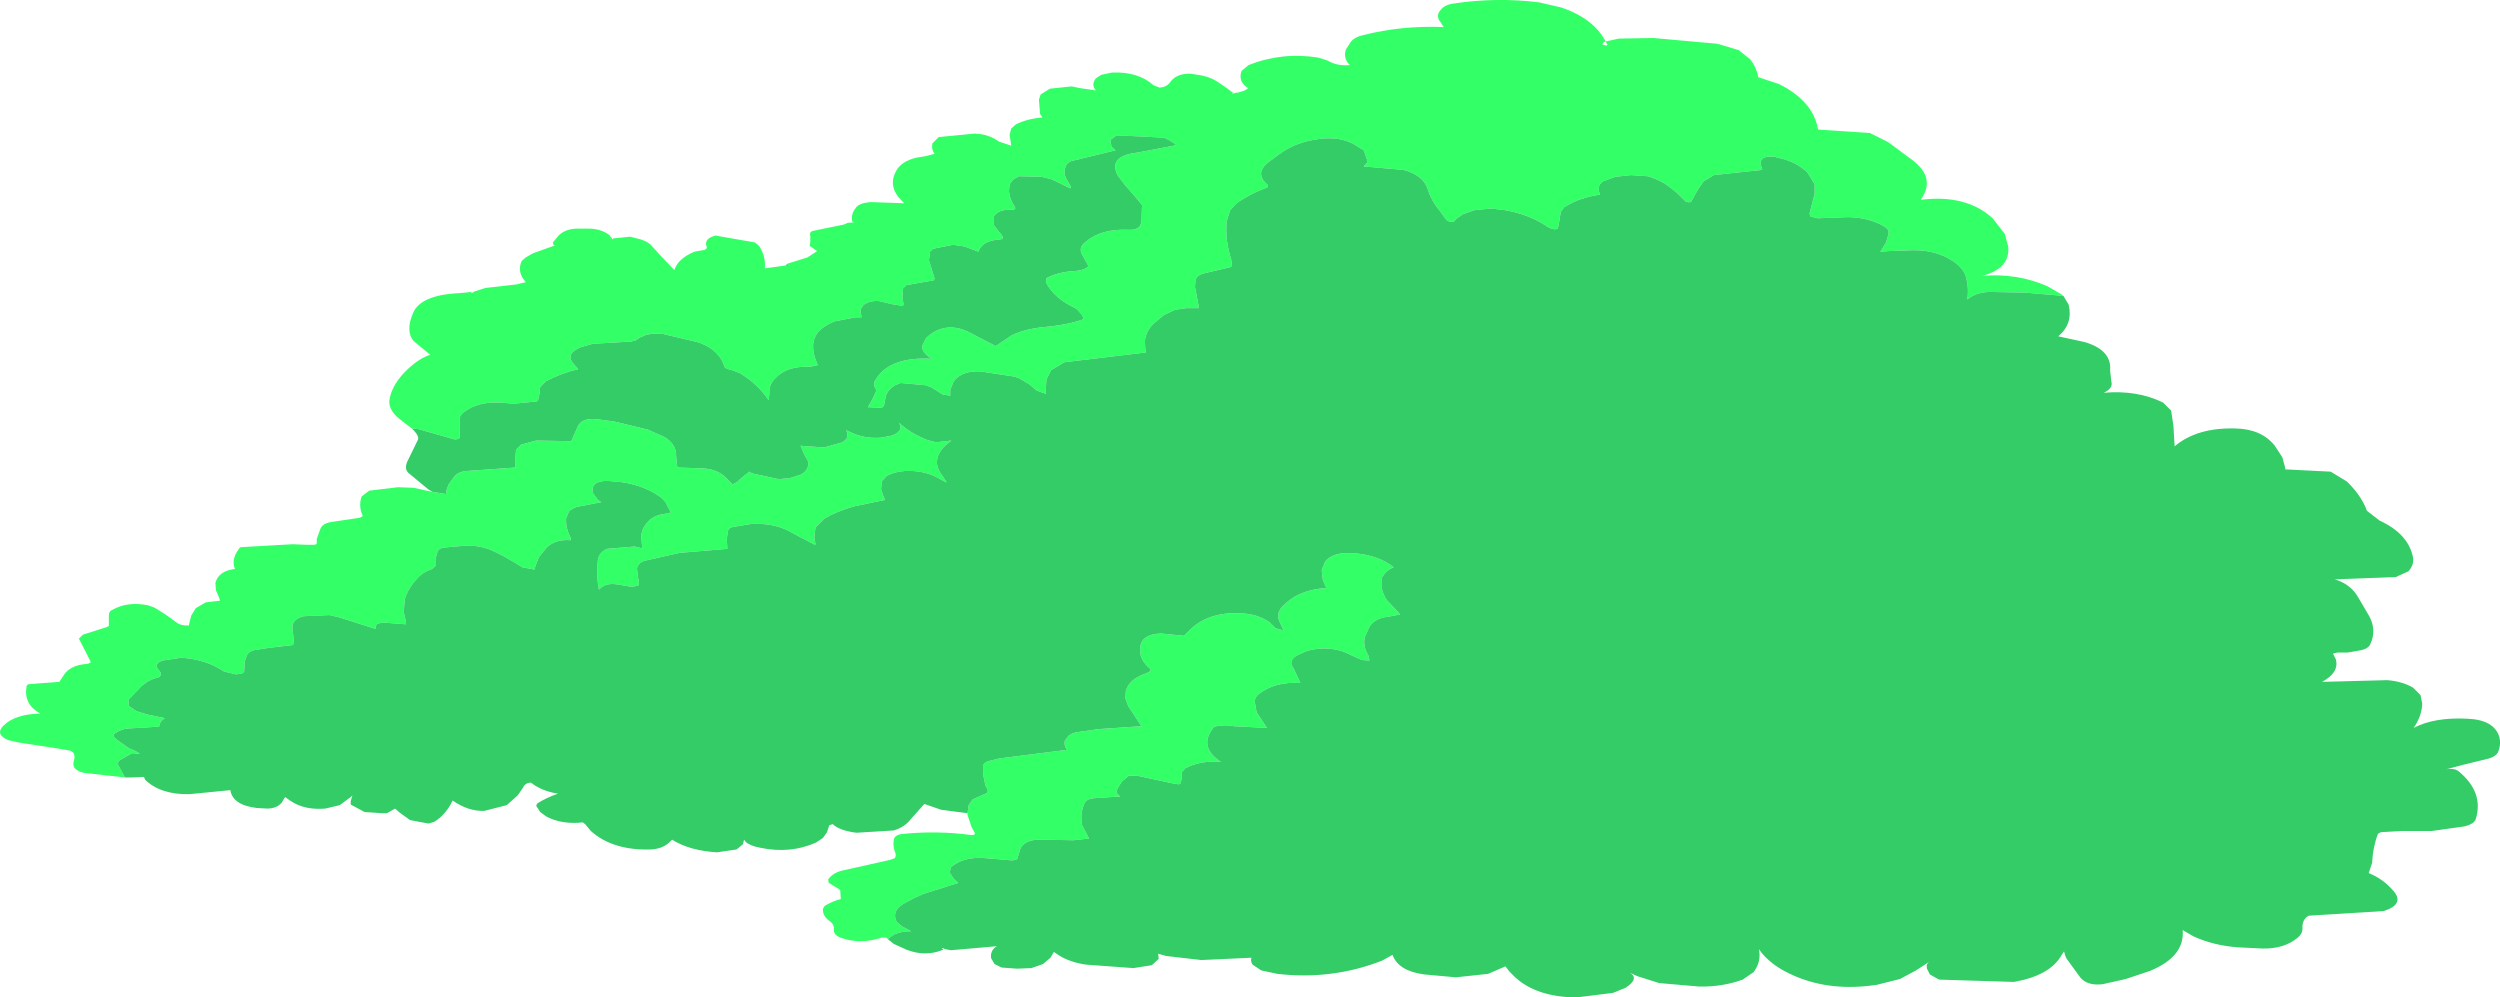 <?xml version="1.0" encoding="UTF-8" standalone="no"?>
<svg xmlns:xlink="http://www.w3.org/1999/xlink" height="86.6px" width="217.05px" xmlns="http://www.w3.org/2000/svg">
  <g transform="matrix(1.0, 0.0, 0.0, 1.0, 108.5, 43.3)">
    <path d="M30.75 -39.65 L30.6 -39.45 Q31.1 -39.25 31.05 -39.45 L30.9 -39.7 30.75 -39.65 M-40.15 -20.4 L-38.4 -20.95 -37.55 -21.5 -38.2 -21.95 -38.15 -22.3 -38.15 -22.8 Q-38.25 -23.15 -37.95 -23.25 L-35.25 -23.8 -34.9 -23.95 -34.35 -24.0 -34.5 -24.05 Q-34.65 -24.7 -34.2 -25.25 -33.95 -25.65 -33.0 -25.75 L-32.7 -25.75 -30.0 -25.65 -30.55 -26.25 Q-31.3 -27.3 -30.75 -28.35 -30.35 -29.25 -29.0 -29.6 L-28.1 -29.75 -27.35 -29.95 Q-27.65 -30.3 -27.55 -30.85 L-27.0 -31.4 -23.9 -31.7 -23.3 -31.65 Q-22.45 -31.5 -21.75 -31.0 L-20.7 -30.65 -20.85 -31.6 -20.7 -32.15 -20.3 -32.5 Q-19.3 -33.0 -18.0 -33.1 L-18.2 -33.4 -18.3 -34.65 -18.15 -35.1 -17.35 -35.6 -15.45 -35.8 -14.75 -35.65 -13.35 -35.45 Q-13.8 -35.95 -13.35 -36.5 L-12.9 -36.8 -11.95 -37.0 Q-9.7 -37.1 -8.35 -35.9 L-7.85 -35.7 Q-7.3 -35.7 -6.95 -36.1 -6.4 -36.95 -5.1 -36.9 L-4.5 -36.8 Q-3.4 -36.65 -2.65 -36.1 L-2.2 -35.8 -1.45 -35.25 -1.55 -35.15 -1.4 -35.2 Q-0.4 -35.35 -0.15 -35.65 -1.05 -36.25 -0.7 -37.15 L-0.1 -37.65 Q2.8 -38.8 5.95 -38.3 L6.75 -38.05 Q7.55 -37.55 8.7 -37.65 8.1 -38.2 8.35 -39.0 L8.8 -39.7 Q9.15 -40.1 9.85 -40.25 13.2 -41.1 16.85 -40.95 L16.45 -41.55 Q16.2 -42.0 16.55 -42.4 16.9 -42.9 17.75 -43.0 21.4 -43.55 25.1 -43.1 L27.05 -42.65 Q29.85 -41.7 30.9 -39.7 L32.05 -39.95 35.05 -40.0 40.6 -39.5 42.45 -38.95 43.45 -38.15 Q44.0 -37.45 44.15 -36.6 L45.95 -36.0 Q48.9 -34.55 49.35 -32.05 L53.85 -31.75 55.45 -30.95 57.4 -29.5 Q59.65 -27.9 58.25 -25.95 62.2 -26.45 64.5 -24.35 L65.55 -23.0 65.85 -21.9 Q66.05 -20.0 63.6 -19.35 66.65 -19.6 69.25 -18.45 L70.55 -17.7 70.65 -17.6 70.2 -17.65 67.25 -17.9 64.45 -17.95 Q63.15 -18.0 62.3 -17.3 62.45 -18.25 62.2 -19.2 62.0 -20.0 61.1 -20.6 59.4 -21.75 56.95 -21.55 L55.5 -21.5 54.75 -21.45 55.25 -22.25 55.45 -22.95 Q55.55 -23.35 55.15 -23.6 53.85 -24.4 52.0 -24.45 L49.3 -24.35 48.7 -24.5 48.6 -24.75 49.05 -26.5 49.05 -27.3 48.4 -28.35 Q47.55 -29.15 46.3 -29.5 L45.5 -29.7 Q44.35 -29.8 44.35 -29.1 L44.5 -28.55 40.3 -28.1 39.4 -27.55 38.95 -26.9 38.3 -25.75 Q37.9 -25.7 37.75 -25.9 L37.15 -26.5 36.6 -26.95 Q35.75 -27.65 34.55 -28.0 L33.1 -28.1 31.75 -27.95 30.65 -27.55 30.35 -27.25 30.3 -26.8 30.4 -26.4 Q28.6 -26.15 27.3 -25.3 L27.0 -24.9 26.9 -24.2 26.75 -23.45 26.6 -23.4 26.4 -23.4 Q25.95 -23.5 25.65 -23.75 24.15 -24.7 22.2 -25.05 L20.95 -25.2 19.5 -25.05 18.5 -24.7 18.0 -24.35 17.7 -24.05 Q17.2 -24.0 17.0 -24.3 L16.5 -25.0 Q15.75 -25.9 15.45 -26.9 15.05 -28.1 13.35 -28.55 L9.9 -28.85 10.25 -29.25 9.9 -30.25 9.1 -30.75 Q7.85 -31.45 6.15 -31.25 4.0 -31.0 2.55 -29.9 L1.6 -29.2 Q0.4 -28.25 1.55 -27.25 L1.55 -27.05 1.45 -27.0 Q-0.05 -26.45 -1.2 -25.6 L-1.7 -25.05 -2.0 -24.1 Q-2.15 -22.45 -1.6 -20.75 L-1.55 -20.2 -1.7 -20.1 -4.05 -19.55 Q-4.55 -19.4 -4.7 -19.05 L-4.75 -18.4 -4.4 -16.55 -5.5 -16.55 -6.5 -16.4 -7.45 -15.95 -8.35 -15.2 Q-9.05 -14.5 -9.1 -13.65 L-9.05 -12.8 -9.0 -12.7 -16.1 -11.85 -17.25 -11.15 -17.65 -10.35 -17.7 -9.5 -17.7 -9.1 -18.5 -9.4 -19.15 -9.95 -20.0 -10.45 -20.4 -10.6 -23.35 -11.05 Q-24.95 -11.15 -25.7 -10.2 L-26.0 -9.45 -26.0 -8.95 -26.65 -9.05 -27.6 -9.65 -27.85 -9.75 -28.1 -9.85 -30.3 -10.05 -30.8 -9.85 Q-31.6 -9.35 -31.65 -8.6 L-31.75 -8.1 -31.85 -7.95 -32.1 -7.9 -33.15 -7.95 -32.75 -8.65 -32.45 -9.3 -32.45 -9.5 Q-32.75 -9.95 -32.5 -10.3 -31.3 -12.35 -27.6 -12.15 -28.45 -12.65 -28.45 -13.25 L-28.1 -13.95 Q-26.5 -15.45 -24.45 -14.5 L-22.05 -13.25 -21.75 -13.45 -20.65 -14.2 Q-19.45 -14.75 -17.9 -14.9 -15.7 -15.1 -14.4 -15.6 L-14.55 -15.95 -15.05 -16.5 Q-17.0 -17.4 -17.7 -18.8 L-17.65 -19.15 Q-16.7 -19.65 -15.45 -19.75 -14.3 -19.8 -14.0 -20.2 L-14.55 -21.2 Q-14.9 -21.8 -14.25 -22.3 -12.9 -23.45 -10.55 -23.35 -9.85 -23.3 -9.55 -23.65 L-9.4 -24.0 -9.35 -25.5 -10.05 -26.35 -10.8 -27.2 -11.45 -28.05 Q-12.35 -29.75 -9.75 -30.05 L-6.35 -30.7 Q-6.85 -31.1 -7.45 -31.35 L-11.55 -31.55 -12.1 -31.15 -12.0 -30.55 -11.65 -30.25 -15.55 -29.3 -15.85 -29.1 Q-16.3 -28.4 -15.85 -27.65 L-15.5 -27.05 -15.6 -26.95 -16.7 -27.5 -17.25 -27.75 -18.05 -27.95 -20.05 -28.0 -20.55 -27.7 -20.85 -27.3 -20.9 -26.7 Q-20.85 -26.0 -20.4 -25.35 -20.25 -25.1 -20.6 -25.1 L-20.9 -25.1 Q-21.95 -25.05 -22.25 -24.45 L-22.25 -23.8 -21.75 -23.15 Q-21.3 -22.7 -21.5 -22.55 L-21.75 -22.5 Q-23.25 -22.4 -23.55 -21.45 L-24.75 -21.9 -25.75 -22.05 -27.5 -21.7 -27.75 -21.45 -27.85 -20.7 -27.4 -19.25 Q-27.25 -18.9 -27.8 -18.9 L-29.8 -18.55 -30.1 -18.25 -30.15 -17.5 -30.05 -16.85 -30.15 -16.75 -31.1 -16.9 -32.1 -17.15 Q-33.0 -17.25 -33.55 -16.8 L-33.8 -16.4 -33.7 -15.75 -34.25 -15.75 -36.05 -15.4 Q-37.8 -14.7 -37.9 -13.4 -37.95 -12.65 -37.6 -11.85 L-37.5 -11.6 -38.2 -11.45 Q-40.2 -11.55 -41.2 -10.45 -41.75 -9.9 -41.7 -9.2 L-41.75 -8.6 -41.8 -8.6 Q-42.7 -9.95 -44.25 -10.9 L-44.9 -11.15 -45.45 -11.3 -45.6 -11.45 Q-45.9 -12.55 -47.1 -13.25 L-47.75 -13.55 -50.9 -14.3 -51.6 -14.35 -52.35 -14.25 -52.95 -14.0 -53.3 -13.75 -53.7 -13.65 -57.05 -13.45 -58.1 -13.15 Q-59.5 -12.55 -58.65 -11.65 L-58.3 -11.25 Q-59.8 -10.9 -61.1 -10.2 L-61.6 -9.7 -61.65 -9.15 -61.8 -8.5 -61.9 -8.45 -63.9 -8.25 -65.05 -8.35 Q-67.05 -8.45 -68.25 -7.5 -68.65 -7.2 -68.6 -6.75 L-68.6 -5.6 -68.6 -5.3 Q-68.65 -5.15 -69.05 -5.15 L-69.9 -5.4 -72.2 -6.05 -72.75 -6.1 -73.65 -6.8 Q-74.75 -7.6 -74.7 -8.5 -74.55 -9.7 -73.45 -10.9 -72.25 -12.15 -71.15 -12.5 L-72.6 -13.7 Q-73.3 -14.55 -72.65 -16.1 -72.0 -17.7 -68.6 -17.85 L-67.6 -17.95 -67.55 -17.85 -67.3 -18.0 -66.35 -18.3 -63.7 -18.6 -62.85 -18.8 Q-63.65 -19.7 -63.2 -20.65 L-62.85 -20.95 -62.25 -21.3 -60.3 -22.0 -60.45 -22.05 -60.5 -22.25 -60.0 -22.85 Q-59.35 -23.5 -58.15 -23.45 L-57.4 -23.45 Q-56.35 -23.45 -55.6 -22.9 L-55.3 -22.5 -55.25 -22.6 -53.8 -22.75 -53.2 -22.6 Q-52.5 -22.45 -52.05 -22.1 L-51.1 -21.05 -49.95 -19.85 Q-49.65 -20.85 -48.2 -21.45 L-47.65 -21.55 Q-47.05 -21.6 -47.15 -21.9 -47.35 -22.4 -46.8 -22.7 L-46.4 -22.85 -42.95 -22.25 -42.6 -21.95 Q-42.0 -21.05 -42.1 -20.0 L-40.3 -20.25 -40.05 -20.2 -40.15 -20.4 M-31.4 38.25 L-31.55 38.1 -31.95 38.1 Q-33.75 38.7 -35.4 38.15 -36.15 37.9 -36.1 37.4 -36.05 36.95 -36.5 36.65 -37.1 36.2 -37.05 35.6 L-36.9 35.35 Q-36.25 34.95 -35.5 34.75 L-35.55 34.0 -35.65 33.9 -36.55 33.35 -36.6 33.05 Q-36.2 32.5 -35.45 32.3 L-31.2 31.35 -30.8 31.2 Q-30.7 31.0 -30.75 30.8 -31.0 30.2 -30.9 29.6 -30.8 29.15 -30.1 29.1 -27.15 28.8 -24.15 29.2 -23.85 29.2 -23.85 29.05 L-24.15 28.5 -24.5 27.45 -24.5 27.3 -24.4 26.6 -24.05 26.1 -22.8 25.55 -22.75 25.45 -22.75 25.25 -22.95 24.9 -23.15 23.9 -23.15 23.35 Q-23.2 23.0 -22.75 22.8 L-21.75 22.55 -15.85 21.8 Q-16.15 21.45 -16.05 21.0 L-15.75 20.6 Q-15.4 20.3 -14.85 20.25 L-13.1 20.0 -9.4 19.75 -10.55 18.0 -10.8 17.3 -10.75 16.65 Q-10.4 15.6 -8.95 15.15 L-8.6 14.95 -8.65 14.75 Q-9.65 13.95 -9.5 12.85 -9.35 11.75 -7.7 11.7 L-5.7 11.9 -5.15 11.35 Q-3.55 9.8 -0.75 9.95 0.7 10.0 1.75 10.75 L2.25 11.25 3.0 11.45 2.85 11.25 2.6 10.7 Q2.2 9.9 3.0 9.2 4.3 7.9 6.65 7.75 L6.35 7.05 6.25 6.2 6.55 5.45 Q7.0 4.9 7.95 4.75 L9.25 4.75 Q11.25 4.95 12.5 5.95 12.1 6.1 11.8 6.4 L11.5 6.8 Q11.25 7.8 11.9 8.8 L12.9 9.85 13.05 10.05 12.0 10.25 Q10.9 10.35 10.4 11.1 L10.0 12.0 Q9.8 12.8 10.3 13.6 L10.4 14.05 9.75 14.0 8.85 13.6 Q7.1 12.65 5.0 13.2 L4.1 13.6 Q3.3 14.1 3.8 14.7 L4.4 16.0 Q2.2 15.85 0.8 16.95 0.4 17.25 0.45 17.7 L0.6 18.55 1.5 19.9 -1.35 19.75 Q-2.15 19.6 -2.9 19.75 -3.15 19.8 -3.25 20.0 -4.4 21.6 -2.5 22.85 -4.25 22.7 -5.6 23.4 L-5.9 23.75 -5.9 24.25 -6.0 24.7 -6.15 24.8 -6.75 24.7 -9.75 24.05 -10.5 24.05 -11.1 24.55 -11.5 25.2 -11.55 25.5 -11.5 25.6 -11.25 25.85 -13.55 26.0 Q-14.15 26.05 -14.35 26.45 -14.75 27.35 -14.55 28.35 L-13.95 29.5 -15.3 29.65 -18.1 29.6 Q-19.45 29.55 -19.9 30.35 L-20.1 31.0 -20.2 31.3 -20.6 31.4 -23.0 31.2 Q-24.85 31.05 -25.95 32.0 L-26.05 32.45 -25.7 33.0 -25.3 33.35 -28.3 34.3 -29.2 34.7 -29.85 35.05 Q-31.15 35.7 -30.65 36.75 L-30.15 37.15 -29.4 37.55 Q-30.8 37.55 -31.4 38.25 M-97.65 24.2 L-101.2 23.8 Q-102.3 23.55 -102.1 22.8 -101.85 22.0 -102.5 21.85 L-103.7 21.65 -106.95 21.15 -107.8 20.95 Q-108.95 20.45 -108.2 19.7 -107.2 18.7 -105.0 18.65 -106.45 17.85 -106.2 16.35 -106.2 16.15 -106.0 16.1 L-103.35 15.9 -102.85 15.15 Q-102.25 14.45 -101.05 14.35 -100.55 14.3 -100.65 14.1 L-101.65 12.15 -101.3 11.8 -99.25 11.15 -99.05 11.05 -99.05 10.15 Q-99.05 9.75 -98.75 9.65 -97.45 8.9 -95.65 9.25 L-95.1 9.45 Q-94.15 10.0 -93.3 10.65 -92.85 11.05 -92.1 11.0 L-92.05 10.75 -91.9 10.15 -91.5 9.5 -90.65 9.0 -89.4 8.85 -89.45 8.65 -89.75 7.95 -89.8 7.3 Q-89.5 6.25 -88.1 6.1 -88.45 5.25 -87.75 4.35 -87.7 4.2 -87.5 4.2 L-83.1 3.95 -81.85 4.0 -81.3 4.0 Q-81.0 4.0 -81.0 3.85 L-81.0 3.5 -80.7 2.65 Q-80.5 2.1 -79.6 2.0 L-77.25 1.65 -77.0 1.5 Q-77.4 0.65 -77.1 -0.2 L-76.45 -0.7 -73.95 -1.0 -72.6 -0.95 -71.45 -0.7 -70.95 -0.6 -69.75 -0.4 -69.75 -0.7 -69.55 -1.25 -69.15 -1.8 Q-68.85 -2.3 -68.1 -2.4 L-63.9 -2.7 -63.75 -2.7 -63.75 -3.6 -63.7 -4.25 -63.25 -4.7 -61.95 -5.05 -59.1 -5.0 -58.9 -5.0 -58.35 -6.25 Q-58.0 -7.05 -56.65 -6.9 L-55.15 -6.7 -52.25 -6.0 -50.8 -5.35 Q-49.75 -4.7 -49.8 -3.7 L-49.7 -2.75 -49.5 -2.7 -47.85 -2.65 Q-46.25 -2.65 -45.45 -1.8 L-45.0 -1.35 -44.9 -1.2 -44.8 -1.3 Q-44.45 -1.45 -44.25 -1.7 L-43.45 -2.35 -43.2 -2.2 -40.9 -1.7 -39.9 -1.8 -38.95 -2.1 Q-38.2 -2.55 -38.35 -3.25 L-38.7 -3.9 -39.0 -4.6 -36.95 -4.45 -35.35 -4.9 -35.0 -5.2 Q-34.85 -5.65 -35.05 -5.95 L-34.6 -5.75 Q-33.45 -5.2 -32.05 -5.3 L-31.2 -5.45 Q-30.0 -5.8 -30.45 -6.6 -29.5 -5.7 -28.0 -5.1 L-27.25 -4.9 -25.9 -5.05 -26.45 -4.6 Q-27.75 -3.3 -26.65 -1.95 L-26.3 -1.4 -26.8 -1.65 Q-27.8 -2.3 -29.15 -2.4 -30.5 -2.5 -31.5 -2.0 L-31.95 -1.5 -32.0 -0.8 -31.8 -0.2 -31.65 0.1 -34.3 0.65 Q-35.75 1.05 -36.9 1.7 L-37.7 2.5 -37.8 3.35 -37.7 3.95 -37.75 4.0 -39.65 3.0 Q-41.2 2.05 -43.35 2.2 L-44.85 2.45 Q-45.2 2.5 -45.3 2.8 L-45.4 3.5 -45.35 4.35 -49.5 4.7 -52.6 5.4 Q-53.1 5.6 -53.2 6.05 L-53.1 6.9 Q-52.95 7.35 -53.1 7.55 L-53.65 7.65 -54.85 7.45 Q-55.95 7.25 -56.5 7.9 -56.75 6.65 -56.6 5.4 -56.55 4.7 -55.8 4.35 L-53.4 4.15 -52.8 4.3 -52.75 4.2 -52.8 3.6 Q-52.95 2.65 -52.1 1.85 -51.75 1.55 -51.25 1.4 L-50.25 1.2 -50.75 0.25 -51.1 -0.1 Q-52.5 -1.15 -54.6 -1.45 L-55.75 -1.55 Q-57.3 -1.55 -57.0 -0.45 L-56.6 0.1 -56.3 0.3 -57.35 0.5 -58.4 0.7 Q-58.85 0.85 -59.1 1.1 L-59.35 1.7 Q-59.4 2.55 -58.95 3.4 L-58.95 3.6 Q-60.25 3.5 -61.0 4.2 L-61.7 5.05 -62.0 5.8 -62.1 6.15 -63.15 5.95 -63.8 5.55 -64.75 5.0 -65.55 4.6 Q-66.85 3.95 -68.4 4.1 L-70.05 4.25 Q-70.4 4.35 -70.5 4.55 L-70.7 5.25 -70.7 5.85 -71.0 6.1 Q-71.85 6.4 -72.3 6.95 -73.05 7.75 -73.35 8.7 L-73.45 9.85 -73.25 10.7 -73.25 10.9 -75.25 10.75 -75.75 10.85 -75.9 11.1 -75.9 11.3 -79.05 10.3 -79.9 10.1 -82.15 10.2 Q-83.25 10.5 -83.1 11.35 L-83.0 12.2 -83.05 12.7 -85.2 12.95 -86.45 13.15 Q-86.85 13.25 -87.05 13.55 L-87.25 14.1 -87.3 15.0 Q-87.4 15.2 -87.7 15.2 L-88.0 15.25 -89.05 15.0 Q-90.6 13.95 -92.75 13.8 L-94.4 14.05 Q-95.2 14.35 -94.7 14.9 -94.2 15.45 -95.1 15.6 L-95.65 15.85 -96.2 16.25 -97.35 17.45 -97.3 18.0 -96.65 18.45 -95.65 18.75 -94.2 19.05 -94.55 19.35 -94.7 19.8 -94.9 19.8 -97.4 19.95 Q-97.95 20.0 -98.4 20.3 -98.8 20.5 -98.5 20.8 L-98.25 21.0 -97.25 21.7 Q-96.75 21.85 -96.35 22.15 L-96.9 22.1 -97.05 22.1 -98.1 22.7 Q-98.35 22.9 -98.2 23.2 L-97.65 24.2" fill="#33ff66" fill-rule="evenodd" stroke="none"/>
    <path d="M70.65 -17.6 L71.1 -16.85 Q71.5 -15.2 70.2 -14.1 L72.5 -13.6 Q74.85 -12.9 74.7 -11.15 L74.8 -10.2 Q75.0 -9.6 74.15 -9.2 77.05 -9.45 79.3 -8.35 L80.0 -7.65 80.2 -6.3 80.3 -4.55 Q82.25 -6.2 85.6 -6.1 87.85 -6.05 89.0 -4.6 L89.65 -3.6 89.9 -2.7 89.9 -2.55 93.85 -2.35 95.25 -1.5 Q96.5 -0.3 97.0 1.05 L98.1 1.9 Q100.6 3.05 101.0 5.1 101.1 5.75 100.6 6.3 L99.5 6.8 94.2 7.0 Q95.55 7.4 96.2 8.5 L97.2 10.2 Q97.85 11.4 97.3 12.6 97.15 13.0 96.5 13.15 L95.35 13.35 94.45 13.35 94.05 13.45 94.3 13.95 Q94.6 15.1 93.1 15.9 L98.75 15.75 Q100.05 15.85 101.0 16.4 L101.65 17.05 101.8 17.8 Q101.75 18.9 101.05 19.9 102.85 18.95 105.75 19.1 108.05 19.2 108.5 20.7 108.65 21.35 108.4 21.95 108.25 22.35 107.6 22.55 L105.35 23.1 103.85 23.5 Q104.6 23.35 105.0 23.7 107.15 25.5 106.45 27.8 106.3 28.25 105.45 28.45 L102.6 28.85 99.95 28.85 98.2 28.95 97.95 29.1 Q97.5 30.3 97.45 31.6 L97.15 32.5 Q98.4 33.0 99.3 34.05 100.3 35.2 98.45 35.8 L91.95 36.2 Q91.35 36.5 91.4 37.35 91.4 37.75 91.0 38.1 89.8 39.1 87.9 39.05 L85.85 38.95 Q83.7 38.8 81.95 38.0 L81.0 37.45 Q81.2 39.75 78.15 41.0 L76.05 41.7 74.05 42.15 Q72.7 42.3 72.1 41.55 L70.9 39.9 70.8 39.65 70.7 39.3 70.5 39.6 Q69.5 41.4 66.35 41.95 L59.85 41.75 59.05 41.3 58.8 40.8 Q58.7 40.4 59.0 40.2 L57.85 40.95 56.45 41.7 54.45 42.2 Q50.5 42.8 47.35 41.45 45.2 40.55 44.2 39.1 44.45 40.15 43.75 41.1 L42.8 41.75 Q41.0 42.4 39.0 42.35 L35.55 42.05 33.65 41.45 33.0 41.15 Q33.85 41.65 32.65 42.45 L31.55 42.9 28.35 43.3 Q24.9 43.25 23.05 41.55 L22.55 41.05 22.2 40.6 20.7 41.25 17.9 41.55 15.15 41.3 Q12.9 41.0 12.4 39.6 L11.5 40.1 Q7.15 41.8 2.4 41.25 L1.0 40.95 0.25 40.45 Q0.05 40.15 0.15 39.85 L-4.2 40.05 -7.25 39.7 -7.95 39.5 -7.9 39.95 -8.5 40.5 -10.1 40.75 -14.2 40.45 Q-15.6 40.25 -16.55 39.65 L-17.0 39.35 -17.3 39.85 -17.95 40.4 -18.95 40.75 -20.2 40.8 -21.55 40.7 -22.15 40.4 -22.45 39.9 Q-22.55 39.2 -21.95 38.85 L-25.95 39.2 -26.45 39.1 -26.55 39.05 -26.75 39.0 -26.6 39.15 Q-28.15 39.8 -29.8 39.15 L-30.9 38.65 -31.4 38.25 Q-30.8 37.55 -29.4 37.55 L-30.15 37.15 -30.65 36.75 Q-31.15 35.7 -29.85 35.05 L-29.2 34.7 -28.3 34.3 -25.3 33.35 -25.7 33.0 -26.05 32.45 -25.95 32.0 Q-24.85 31.05 -23.0 31.2 L-20.6 31.4 -20.2 31.3 -20.1 31.0 -19.9 30.35 Q-19.45 29.55 -18.1 29.6 L-15.3 29.65 -13.95 29.5 -14.55 28.35 Q-14.75 27.35 -14.35 26.45 -14.15 26.05 -13.55 26.0 L-11.25 25.85 -11.5 25.6 -11.55 25.5 -11.5 25.2 -11.1 24.55 -10.5 24.05 -9.75 24.05 -6.75 24.7 -6.15 24.8 -6.0 24.7 -5.9 24.25 -5.9 23.75 -5.6 23.4 Q-4.25 22.7 -2.5 22.85 -4.4 21.6 -3.25 20.0 -3.15 19.8 -2.9 19.75 -2.15 19.6 -1.35 19.75 L1.5 19.9 0.6 18.55 0.45 17.7 Q0.4 17.25 0.8 16.95 2.2 15.85 4.4 16.0 L3.8 14.7 Q3.3 14.1 4.1 13.6 L5.0 13.2 Q7.1 12.65 8.85 13.6 L9.75 14.0 10.4 14.05 10.3 13.6 Q9.8 12.8 10.0 12.0 L10.4 11.1 Q10.9 10.35 12.0 10.25 L13.05 10.05 12.9 9.85 11.9 8.8 Q11.25 7.8 11.5 6.8 L11.8 6.4 Q12.1 6.1 12.5 5.95 11.25 4.95 9.25 4.75 L7.95 4.75 Q7.0 4.9 6.55 5.45 L6.25 6.2 6.35 7.05 6.65 7.75 Q4.3 7.9 3.0 9.2 2.2 9.9 2.6 10.7 L2.85 11.25 3.0 11.45 2.25 11.25 1.75 10.75 Q0.7 10.0 -0.75 9.95 -3.55 9.8 -5.15 11.35 L-5.7 11.9 -7.7 11.7 Q-9.35 11.75 -9.5 12.85 -9.65 13.95 -8.65 14.75 L-8.6 14.95 -8.95 15.15 Q-10.4 15.6 -10.75 16.65 L-10.8 17.3 -10.55 18.0 -9.4 19.75 -13.1 20.0 -14.85 20.25 Q-15.4 20.3 -15.75 20.6 L-16.05 21.0 Q-16.15 21.45 -15.85 21.8 L-21.75 22.55 -22.75 22.8 Q-23.2 23.0 -23.15 23.35 L-23.15 23.9 -22.95 24.9 -22.75 25.25 -22.75 25.45 -22.8 25.55 -24.05 26.1 -24.4 26.6 -24.5 27.3 -25.3 27.2 -26.8 27.0 -28.25 26.5 -29.45 27.85 Q-29.95 28.5 -30.9 28.8 L-34.15 29.0 Q-35.65 28.8 -36.2 28.25 L-36.5 28.35 -36.7 28.95 -37.05 29.45 -37.65 29.85 Q-39.9 30.85 -42.5 30.3 -43.35 30.15 -43.75 29.8 L-43.9 29.6 -44.0 30.0 -44.55 30.45 -46.25 30.7 Q-48.65 30.55 -50.15 29.6 L-50.4 29.85 Q-51.0 30.4 -52.0 30.45 -55.3 30.55 -57.2 28.85 L-57.7 28.25 -57.9 28.1 Q-59.7 28.3 -61.05 27.6 L-61.6 27.2 -61.95 26.65 -61.85 26.45 Q-61.05 25.95 -60.05 25.6 -61.15 25.45 -62.05 24.9 L-62.4 24.65 Q-62.9 24.65 -63.1 25.1 L-63.55 25.75 -64.5 26.6 -66.45 27.1 Q-67.85 27.15 -69.2 26.2 -69.8 27.45 -70.8 28.05 L-71.3 28.2 -72.9 27.9 -73.8 27.25 -74.2 26.9 -74.9 27.3 -75.35 27.3 -76.85 27.2 -78.05 26.55 -78.05 26.25 -77.9 25.75 -78.05 25.9 -79.0 26.6 -80.25 26.9 Q-82.05 27.05 -83.25 26.25 L-83.75 25.9 -84.05 26.4 Q-84.5 26.9 -85.3 26.9 L-86.2 26.85 Q-88.3 26.6 -88.5 25.3 L-92.05 25.65 Q-94.55 25.7 -95.9 24.4 L-96.0 24.15 -97.05 24.2 -97.65 24.2 -98.2 23.2 Q-98.35 22.9 -98.1 22.7 L-97.05 22.1 -96.9 22.1 -96.35 22.15 Q-96.75 21.85 -97.25 21.7 L-98.25 21.0 -98.5 20.8 Q-98.8 20.5 -98.4 20.3 -97.95 20.0 -97.4 19.95 L-94.9 19.8 -94.7 19.8 -94.55 19.35 -94.2 19.05 -95.65 18.75 -96.65 18.45 -97.3 18.0 -97.35 17.45 -96.2 16.25 -95.65 15.85 -95.1 15.6 Q-94.2 15.45 -94.7 14.9 -95.2 14.35 -94.4 14.05 L-92.75 13.8 Q-90.6 13.95 -89.05 15.0 L-88.0 15.25 -87.7 15.2 Q-87.4 15.2 -87.3 15.0 L-87.25 14.1 -87.05 13.55 Q-86.85 13.25 -86.45 13.15 L-85.2 12.95 -83.05 12.7 -83.0 12.2 -83.1 11.35 Q-83.25 10.5 -82.15 10.2 L-79.9 10.1 -79.05 10.3 -75.9 11.3 -75.9 11.1 -75.75 10.85 -75.25 10.75 -73.25 10.9 -73.25 10.7 -73.45 9.85 -73.35 8.7 Q-73.05 7.75 -72.3 6.95 -71.85 6.4 -71.0 6.1 L-70.7 5.85 -70.7 5.25 -70.5 4.55 Q-70.4 4.35 -70.05 4.25 L-68.4 4.1 Q-66.85 3.95 -65.55 4.6 L-64.75 5.0 -63.8 5.55 -63.15 5.95 -62.1 6.15 -62.0 5.8 -61.7 5.05 -61.0 4.2 Q-60.25 3.5 -58.95 3.6 L-58.95 3.4 Q-59.4 2.55 -59.35 1.7 L-59.1 1.1 Q-58.85 0.85 -58.4 0.7 L-57.35 0.5 -56.3 0.3 -56.6 0.1 -57.0 -0.45 Q-57.3 -1.55 -55.75 -1.55 L-54.6 -1.45 Q-52.5 -1.15 -51.1 -0.1 L-50.75 0.25 -50.25 1.2 -51.25 1.4 Q-51.75 1.55 -52.1 1.85 -52.95 2.65 -52.8 3.6 L-52.75 4.2 -52.8 4.3 -53.4 4.15 -55.8 4.35 Q-56.55 4.7 -56.6 5.4 -56.75 6.65 -56.5 7.9 -55.95 7.25 -54.85 7.45 L-53.65 7.65 -53.1 7.55 Q-52.95 7.35 -53.1 6.9 L-53.2 6.05 Q-53.1 5.6 -52.6 5.4 L-49.5 4.7 -45.35 4.35 -45.4 3.5 -45.3 2.8 Q-45.2 2.5 -44.85 2.45 L-43.35 2.2 Q-41.2 2.05 -39.65 3.0 L-37.75 4.0 -37.7 3.95 -37.8 3.35 -37.7 2.5 -36.9 1.7 Q-35.75 1.05 -34.3 0.65 L-31.65 0.1 -31.8 -0.2 -32.0 -0.8 -31.95 -1.5 -31.5 -2.0 Q-30.5 -2.5 -29.15 -2.4 -27.8 -2.3 -26.8 -1.65 L-26.3 -1.4 -26.65 -1.95 Q-27.75 -3.3 -26.45 -4.6 L-25.9 -5.05 -27.25 -4.9 -28.0 -5.1 Q-29.5 -5.7 -30.45 -6.6 -30.0 -5.8 -31.2 -5.45 L-32.05 -5.3 Q-33.45 -5.2 -34.6 -5.75 L-35.05 -5.95 Q-34.85 -5.65 -35.0 -5.2 L-35.35 -4.9 -36.95 -4.45 -39.0 -4.6 -38.7 -3.9 -38.35 -3.25 Q-38.2 -2.55 -38.95 -2.1 L-39.9 -1.8 -40.9 -1.7 -43.2 -2.2 -43.45 -2.35 -44.25 -1.7 Q-44.45 -1.45 -44.8 -1.3 L-44.9 -1.2 -45.0 -1.35 -45.45 -1.8 Q-46.25 -2.65 -47.85 -2.65 L-49.5 -2.7 -49.7 -2.75 -49.8 -3.7 Q-49.75 -4.7 -50.8 -5.35 L-52.25 -6.0 -55.15 -6.7 -56.65 -6.9 Q-58.0 -7.05 -58.35 -6.25 L-58.9 -5.0 -59.1 -5.0 -61.95 -5.05 -63.25 -4.7 -63.7 -4.25 -63.75 -3.6 -63.75 -2.7 -63.9 -2.7 -68.1 -2.4 Q-68.85 -2.3 -69.15 -1.8 L-69.55 -1.25 -69.75 -0.7 -69.75 -0.4 -70.95 -0.6 -71.3 -0.8 -73.05 -2.25 Q-73.4 -2.6 -73.15 -3.2 L-72.25 -5.05 Q-72.0 -5.4 -72.75 -6.1 L-72.2 -6.05 -69.9 -5.4 -69.05 -5.15 Q-68.65 -5.15 -68.6 -5.3 L-68.6 -5.6 -68.6 -6.75 Q-68.65 -7.2 -68.25 -7.5 -67.05 -8.45 -65.05 -8.35 L-63.9 -8.25 -61.9 -8.45 -61.8 -8.5 -61.65 -9.15 -61.6 -9.7 -61.1 -10.2 Q-59.8 -10.9 -58.3 -11.25 L-58.65 -11.65 Q-59.5 -12.55 -58.1 -13.15 L-57.05 -13.45 -53.7 -13.65 -53.3 -13.75 -52.95 -14.0 -52.35 -14.25 -51.6 -14.35 -50.9 -14.3 -47.75 -13.55 -47.1 -13.25 Q-45.9 -12.55 -45.6 -11.45 L-45.45 -11.3 -44.9 -11.15 -44.25 -10.9 Q-42.7 -9.95 -41.8 -8.6 L-41.75 -8.6 -41.7 -9.2 Q-41.75 -9.9 -41.2 -10.45 -40.2 -11.55 -38.2 -11.45 L-37.5 -11.6 -37.6 -11.85 Q-37.95 -12.65 -37.9 -13.4 -37.8 -14.7 -36.05 -15.4 L-34.25 -15.75 -33.7 -15.75 -33.8 -16.4 -33.55 -16.8 Q-33.0 -17.25 -32.1 -17.15 L-31.1 -16.9 -30.15 -16.75 -30.05 -16.85 -30.15 -17.5 -30.1 -18.25 -29.8 -18.55 -27.8 -18.9 Q-27.25 -18.9 -27.4 -19.25 L-27.85 -20.7 -27.75 -21.45 -27.5 -21.7 -25.75 -22.05 -24.75 -21.9 -23.55 -21.45 Q-23.25 -22.4 -21.75 -22.5 L-21.5 -22.55 Q-21.3 -22.7 -21.75 -23.15 L-22.25 -23.8 -22.25 -24.45 Q-21.95 -25.05 -20.9 -25.1 L-20.6 -25.1 Q-20.25 -25.1 -20.4 -25.35 -20.85 -26.0 -20.9 -26.7 L-20.85 -27.3 -20.55 -27.7 -20.05 -28.0 -18.05 -27.95 -17.25 -27.75 -16.7 -27.5 -15.6 -26.95 -15.5 -27.05 -15.85 -27.65 Q-16.3 -28.4 -15.85 -29.1 L-15.55 -29.3 -11.65 -30.25 -12.0 -30.55 -12.1 -31.15 -11.55 -31.55 -7.45 -31.35 Q-6.85 -31.1 -6.35 -30.7 L-9.75 -30.05 Q-12.35 -29.75 -11.45 -28.05 L-10.8 -27.2 -10.05 -26.35 -9.35 -25.5 -9.4 -24.0 -9.55 -23.65 Q-9.85 -23.3 -10.55 -23.35 -12.9 -23.45 -14.25 -22.3 -14.9 -21.8 -14.55 -21.2 L-14.0 -20.2 Q-14.3 -19.8 -15.45 -19.75 -16.7 -19.65 -17.65 -19.15 L-17.7 -18.8 Q-17.0 -17.4 -15.05 -16.5 L-14.55 -15.95 -14.4 -15.6 Q-15.7 -15.1 -17.9 -14.9 -19.45 -14.75 -20.65 -14.2 L-21.75 -13.45 -22.05 -13.25 -24.45 -14.5 Q-26.5 -15.45 -28.1 -13.95 L-28.45 -13.25 Q-28.45 -12.65 -27.6 -12.15 -31.3 -12.35 -32.5 -10.3 -32.75 -9.95 -32.45 -9.5 L-32.45 -9.3 -32.75 -8.65 -33.15 -7.95 -32.1 -7.9 -31.85 -7.95 -31.75 -8.1 -31.65 -8.6 Q-31.6 -9.35 -30.8 -9.85 L-30.3 -10.05 -28.1 -9.85 -27.85 -9.75 -27.6 -9.65 -26.65 -9.05 -26.0 -8.95 -26.0 -9.45 -25.7 -10.2 Q-24.95 -11.15 -23.35 -11.05 L-20.4 -10.6 -20.0 -10.45 -19.15 -9.95 -18.5 -9.4 -17.7 -9.1 -17.7 -9.5 -17.65 -10.35 -17.25 -11.15 -16.1 -11.85 -9.0 -12.7 -9.05 -12.8 -9.1 -13.65 Q-9.05 -14.5 -8.35 -15.2 L-7.45 -15.95 -6.5 -16.4 -5.5 -16.55 -4.4 -16.55 -4.75 -18.4 -4.7 -19.05 Q-4.55 -19.4 -4.05 -19.55 L-1.7 -20.1 -1.55 -20.2 -1.6 -20.75 Q-2.15 -22.45 -2.0 -24.1 L-1.7 -25.05 -1.2 -25.6 Q-0.05 -26.45 1.45 -27.0 L1.55 -27.05 1.55 -27.25 Q0.4 -28.25 1.6 -29.2 L2.55 -29.9 Q4.0 -31.0 6.15 -31.25 7.85 -31.45 9.1 -30.75 L9.9 -30.25 10.25 -29.25 9.9 -28.85 13.35 -28.55 Q15.05 -28.1 15.45 -26.9 15.75 -25.9 16.5 -25.0 L17.0 -24.3 Q17.2 -24.0 17.7 -24.05 L18.0 -24.35 18.5 -24.7 19.5 -25.05 20.95 -25.2 22.2 -25.05 Q24.15 -24.7 25.65 -23.75 25.95 -23.5 26.4 -23.4 L26.6 -23.4 26.75 -23.45 26.9 -24.2 27.0 -24.9 27.3 -25.3 Q28.6 -26.15 30.4 -26.4 L30.3 -26.8 30.35 -27.25 30.65 -27.55 31.75 -27.95 33.1 -28.1 34.55 -28.0 Q35.75 -27.65 36.6 -26.95 L37.15 -26.5 37.75 -25.9 Q37.9 -25.7 38.3 -25.75 L38.95 -26.9 39.4 -27.55 40.3 -28.1 44.5 -28.55 44.35 -29.1 Q44.35 -29.8 45.5 -29.7 L46.3 -29.5 Q47.55 -29.15 48.4 -28.35 L49.05 -27.3 49.05 -26.5 48.6 -24.75 48.7 -24.5 49.3 -24.35 52.0 -24.45 Q53.85 -24.4 55.15 -23.6 55.55 -23.35 55.45 -22.95 L55.25 -22.25 54.75 -21.45 55.5 -21.5 56.95 -21.55 Q59.4 -21.75 61.1 -20.6 62.0 -20.0 62.2 -19.2 62.45 -18.25 62.3 -17.3 63.15 -18.0 64.45 -17.95 L67.25 -17.9 70.2 -17.65 70.65 -17.6 M-40.3 -20.25 L-40.15 -20.4 -40.05 -20.2 -40.3 -20.25" fill="#33cc66" fill-rule="evenodd" stroke="none"/>
  </g>
</svg>
